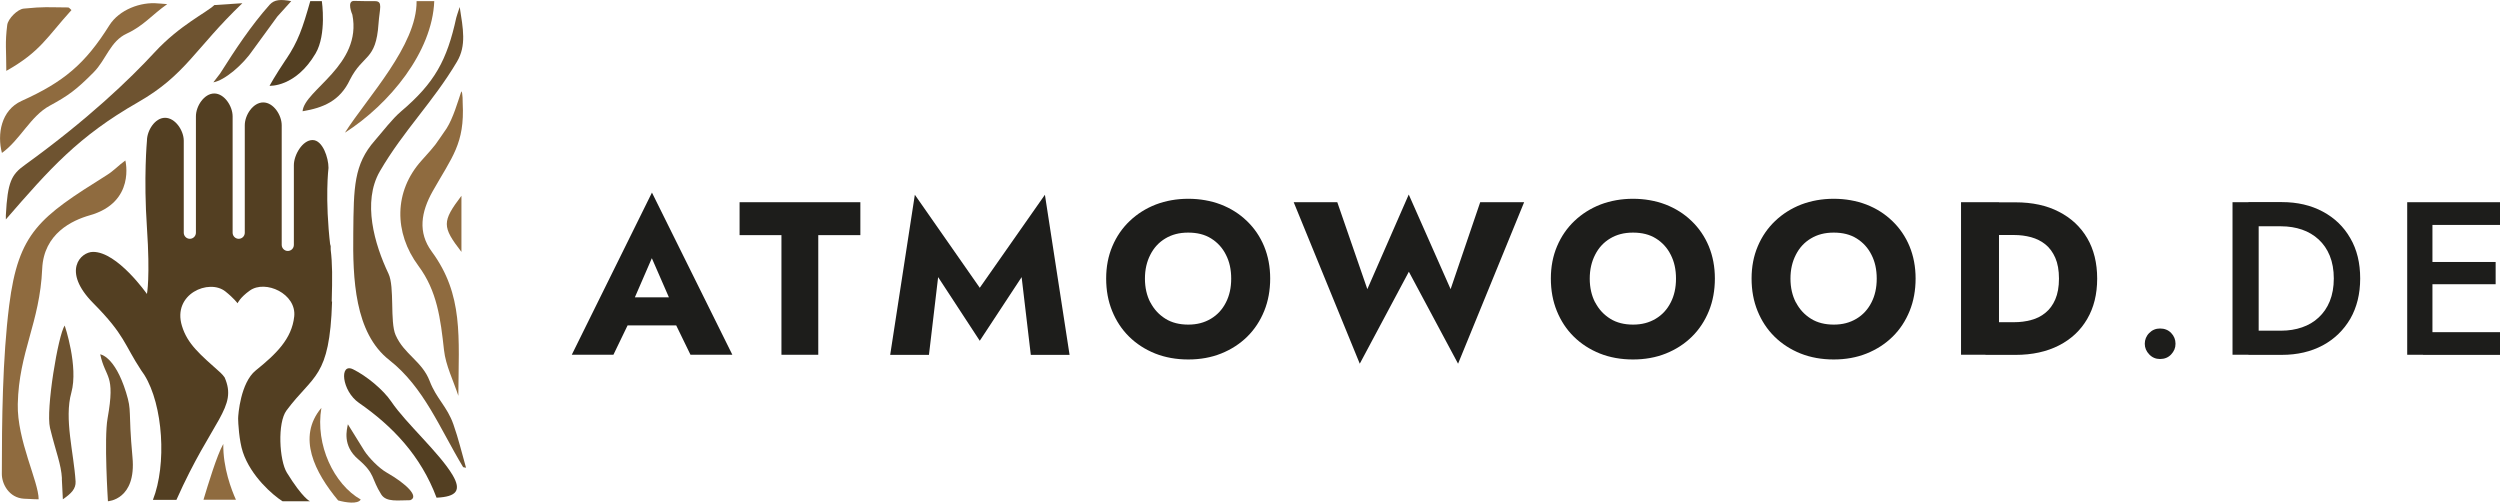 <?xml version="1.0" encoding="UTF-8"?><svg id="Vrstva_2" xmlns="http://www.w3.org/2000/svg" viewBox="0 0 217.96 43.82"><defs><style>.cls-1{fill:#533f22;}.cls-1,.cls-2,.cls-3,.cls-4{stroke-width:0px;}.cls-2{fill:#8f6b3f;}.cls-3{fill:#6e5330;}.cls-4{fill:#1d1d1b;}</style></defs><g id="Vrstva_1-2"><path class="cls-3" d="M26.38,9.7c.15-1.86,5.21-4.02,4.34-8.42,0,0-.55-1.24.18-1.2.6.02,1.17.02,1.8.02.71.01.39.65.3,1.97-.22,3.26-1.35,2.63-2.49,4.88-.88,1.87-2.35,2.45-4.13,2.75"/><path class="cls-3" d="M8.74,30.9c.46,2.14,1.34,1.66.64,5.57-.32,1.76.03,7.23.03,7.23,0,0,2.49-.12,2.14-3.84-.39-4.24-.03-3.93-.56-5.65-.99-3.19-2.26-3.32-2.26-3.32"/><path class="cls-3" d="M.51,18.77c.15-2.94.5-3.56,1.66-4.39,5.51-3.98,9.14-7.47,11.32-9.83,2.18-2.36,4.53-3.46,5.2-4.11l2.44-.16c-4.13,3.95-4.93,6.25-9.09,8.63-5.23,2.99-7.7,5.81-11.53,10.22"/><path class="cls-3" d="M40.38,40.73c-2.04-3.38-3.41-6.96-6.44-9.34-3.03-2.37-3.19-7.11-3.14-11.08.04-3.98.04-5.97,1.89-8.07.71-.81,1.47-1.84,2.29-2.54,2.91-2.47,3.99-4.44,4.8-8.16.04-.18.12-.36.3-.93.29,1.88.6,3.36-.24,4.77-2.1,3.54-4.65,5.99-6.72,9.55-1.55,2.67-.47,6.37.75,8.93.55,1.15.11,4.19.62,5.35.74,1.69,2.31,2.28,2.97,4.01.59,1.55,1.52,2.21,2.07,3.78.44,1.24.74,2.52,1.1,3.78-.08-.02-.16-.03-.25-.05"/><path class="cls-2" d="M6.23.88C4.07,3.26,3.54,4.49.55,6.18c0-1.84-.12-2.42.08-4,.07-.55.9-1.38,1.44-1.43,1.85-.18,2-.11,3.87-.1.09,0,.18.14.29.23"/><path class="cls-2" d="M.17,13.34c-.43-1.63-.08-3.73,1.71-4.54,3.68-1.66,5.54-3.22,7.66-6.6.85-1.35,2.73-2.06,4.25-1.9.15.02.21,0,.79.06-1.33.93-2.06,1.89-3.51,2.56-1.47.67-1.8,2.27-2.91,3.39-1.51,1.52-2.19,2.02-3.83,2.91-1.67.9-2.59,3-4.17,4.12"/><path class="cls-2" d="M30.07,11.57c1.98-3.11,6.29-7.62,6.25-11.47h1.54c-.17,4.44-3.9,8.98-7.79,11.47"/><path class="cls-2" d="M40.23,21.96c-1.7-2.2-1.7-2.64,0-4.89v4.89Z"/><path class="cls-3" d="M24.18,1.44c.4-.45.81-.9,1.21-1.34-.91-.17-1.46-.15-1.88.31-1.65,1.86-2.99,3.9-4.32,6-.01.02-.58.75-.59.77.99-.18,2.57-1.51,3.48-2.86"/><path class="cls-3" d="M5.39,41.72c.03.6.06,1.21.09,1.81.76-.52,1.14-.93,1.11-1.55-.15-2.48-1.01-5.47-.37-7.75.63-2.28-.57-5.83-.58-5.85-.57.82-1.66,7.35-1.28,8.93.53,2.17.97,3.14,1.04,4.41"/><path class="cls-2" d="M10.93,13.99c-.59.42-1.02.91-1.64,1.29C3.45,18.94,1.61,20.24.8,26.63c-.58,4.6-.64,10.04-.64,14.7,0,.86.62,2.07,1.93,2.15.35,0,.73.05,1.28.05,0-1.54-1.89-5.14-1.82-8.3.1-4.58,1.92-7.05,2.13-11.81.14-3.05,2.6-4.21,4.15-4.65,4.02-1.14,3.1-4.77,3.1-4.77"/><path class="cls-3" d="M35.76,43.61c-1.06,0-2.08.19-2.52-.5-.89-1.41-.5-1.78-2.01-3.07-1.41-1.2-.98-2.61-.9-3.05,0,0,1.09,1.76,1.44,2.32.36.56,1.26,1.51,1.96,1.9,1.7.97,2.85,2.1,2.03,2.4"/><path class="cls-2" d="M28.02,35.56c-.55,3.23,1.1,6.67,3.43,7.99-.25.43-1.33.26-1.97.08-2.02-2.43-3.62-5.51-1.46-8.07"/><path class="cls-2" d="M40.34,9c.18,3.52-.92,4.67-2.62,7.68-1.01,1.8-1.31,3.58-.08,5.25,2.78,3.78,2.35,7.43,2.32,12.58-.43-1.33-1.1-2.63-1.25-3.99-.3-2.73-.6-5.15-2.23-7.34-2.15-2.9-2.14-6.5.27-9.18,1.45-1.62,1.04-1.16,2.19-2.81.57-.91.96-2.27,1.28-3.22.13.05.12,1.03.12,1.03"/><path class="cls-1" d="M24.93,5.19c1.07-1.59,1.45-2.73,2.12-5.09h1.01s.43,2.89-.54,4.55c-1.75,2.98-4.02,2.83-4.02,2.83,0,0,.44-.82,1.43-2.3"/><path class="cls-1" d="M34.12,35.02c1.25,1.86,4.2,4.47,5.34,6.4.79,1.34.35,1.89-1.4,1.97-1.37-3.66-3.84-6.24-6.77-8.27-1.5-1.04-1.73-3.53-.5-2.92,1.17.58,2.62,1.77,3.33,2.82"/><path class="cls-2" d="M19.45,38.74c-.53.93-1.33,3.56-1.71,4.83h2.83c-.38-.84-1.14-2.8-1.1-4.86,0,0-.01.02-.01.03"/><path class="cls-1" d="M28.92,26.28c.06-2.07.06-3.3-.09-4.52,0-.16,0-.32,0-.49l-.03.19c-.49-4.16-.16-6.82-.16-6.82,0-.89-.51-2.43-1.39-2.43s-1.63,1.3-1.63,2.19v6.95c0,.3-.24.53-.53.53s-.53-.24-.53-.53v-7.64h0v-2.79c0-.89-.72-1.99-1.61-1.99s-1.61,1.1-1.61,1.99v9.39c-.01.28-.24.51-.53.51s-.53-.24-.53-.53v-10.15c0-.88-.72-1.99-1.6-1.99s-1.6,1.1-1.6,1.99v10.15c0,.29-.24.53-.53.53s-.53-.24-.53-.53v-8.02c0-.89-.74-2-1.63-2s-1.58,1.12-1.58,2c0,0-.3,3.2,0,7.59.29,4.32,0,5.77,0,5.77,0,0-2.57-3.68-4.7-3.67-1.08,0-2.75,1.67.02,4.47,2.77,2.79,2.69,3.6,4.18,5.86.09.13.18.26.27.39,0,0,0,0,0,0,1.65,2.64,1.96,7.83.75,10.9h2.05c3.14-7.06,5.36-8.04,4.2-10.68-.1-.14-.22-.28-.36-.41-1.78-1.59-2.88-2.49-3.36-4.08-.85-2.78,2.36-4.14,3.79-3,.73.58,1.06,1.03,1.06,1.03,0,0,.21-.5,1.07-1.11,1.36-.97,4.08.28,3.87,2.26-.21,1.97-1.6,3.29-3.36,4.71-1.32,1.07-1.53,3.86-1.53,4.19s.08,1.93.41,2.92c.7,2.11,2.63,3.77,3.46,4.29h2.39s-.62-.24-2.01-2.49c-.66-1.07-.84-4.35-.03-5.43,2.34-3.14,3.76-2.78,3.97-9.48"/><path class="cls-4" d="M54.98,26.81l.15.7-1.65,3.42h-3.63l6.99-14.14,7.01,14.14h-3.65l-1.6-3.29.11-.82-1.88-4.31-1.86,4.29ZM53.59,25.92h6.59l.21,2.45h-7.03l.23-2.45Z"/><path class="cls-4" d="M64.48,17.63h10.53v2.87h-3.67v10.43h-3.21v-10.43h-3.65v-2.87Z"/><path class="cls-4" d="M80.99,30.94h-3.38l2.15-13.96,5.66,8.11,5.68-8.11,2.15,13.96h-3.38l-.8-6.78-3.65,5.55-3.63-5.55-.8,6.78Z"/><path class="cls-4" d="M96.98,21.47c.36-.85.86-1.58,1.51-2.2.65-.62,1.41-1.1,2.28-1.44.87-.33,1.82-.5,2.83-.5s1.97.17,2.84.5c.87.34,1.62.81,2.27,1.44.65.62,1.15,1.36,1.5,2.2.35.85.53,1.79.53,2.81s-.17,1.97-.52,2.83c-.35.86-.84,1.61-1.48,2.24-.64.63-1.4,1.12-2.27,1.47-.87.35-1.83.52-2.87.52s-2.01-.17-2.89-.52c-.87-.35-1.63-.84-2.27-1.47-.64-.63-1.13-1.38-1.48-2.24-.35-.86-.52-1.8-.52-2.83s.18-1.96.54-2.81ZM100.3,26.37c.31.6.75,1.07,1.31,1.42s1.23.51,1.99.51,1.4-.17,1.97-.51,1-.81,1.31-1.42c.31-.6.46-1.29.46-2.08s-.15-1.48-.46-2.08c-.3-.6-.73-1.07-1.29-1.42s-1.22-.51-2-.51-1.42.17-1.99.51-1,.81-1.31,1.42c-.31.6-.47,1.29-.47,2.08s.16,1.48.47,2.08Z"/><path class="cls-4" d="M129.06,17.63h3.82l-5.76,14.08-4.29-8.02-4.28,8.02-5.76-14.08h3.8l2.62,7.58,3.61-8.25,3.65,8.25,2.58-7.58Z"/><path class="cls-4" d="M135.75,21.47c.36-.85.86-1.58,1.51-2.2.65-.62,1.41-1.1,2.28-1.44.87-.33,1.82-.5,2.83-.5s1.97.17,2.84.5c.87.34,1.62.81,2.27,1.44.65.62,1.15,1.36,1.5,2.2.35.85.53,1.79.53,2.81s-.17,1.97-.52,2.83c-.35.86-.84,1.61-1.48,2.24-.64.63-1.4,1.12-2.27,1.47-.87.35-1.83.52-2.87.52s-2.01-.17-2.89-.52c-.87-.35-1.63-.84-2.27-1.47-.64-.63-1.13-1.38-1.48-2.24-.35-.86-.52-1.8-.52-2.83s.18-1.96.54-2.81ZM139.08,26.37c.31.6.75,1.07,1.31,1.42s1.23.51,1.99.51,1.4-.17,1.97-.51,1-.81,1.31-1.42c.31-.6.46-1.29.46-2.08s-.15-1.48-.46-2.08c-.3-.6-.73-1.07-1.29-1.42s-1.22-.51-2-.51-1.42.17-1.99.51-1,.81-1.31,1.42c-.31.6-.47,1.29-.47,2.08s.16,1.48.47,2.08Z"/><path class="cls-4" d="M153.25,21.47c.36-.85.86-1.58,1.51-2.2.65-.62,1.41-1.1,2.28-1.44.87-.33,1.82-.5,2.83-.5s1.97.17,2.84.5c.87.34,1.62.81,2.27,1.44.65.62,1.15,1.36,1.5,2.2.35.85.53,1.79.53,2.81s-.17,1.97-.52,2.83c-.35.86-.84,1.61-1.48,2.24-.64.63-1.4,1.12-2.27,1.47-.87.35-1.83.52-2.87.52s-2.01-.17-2.89-.52c-.87-.35-1.63-.84-2.27-1.47-.64-.63-1.13-1.38-1.48-2.24-.35-.86-.52-1.8-.52-2.83s.18-1.96.54-2.81ZM156.58,26.37c.31.6.75,1.07,1.31,1.42s1.23.51,1.99.51,1.4-.17,1.97-.51,1-.81,1.31-1.42c.31-.6.46-1.29.46-2.08s-.15-1.48-.46-2.08c-.3-.6-.73-1.07-1.29-1.42s-1.22-.51-2-.51-1.42.17-1.99.51-1,.81-1.31,1.42c-.31.6-.47,1.29-.47,2.08s.16,1.48.47,2.08Z"/><path class="cls-4" d="M174.28,17.63v13.3h-3.31v-13.3h3.31ZM173.1,30.94v-2.85h2.51c.51,0,1-.06,1.47-.19.47-.12.89-.33,1.25-.63.36-.29.65-.68.86-1.17s.32-1.09.32-1.81-.11-1.33-.32-1.81-.5-.88-.86-1.17-.78-.5-1.25-.63c-.48-.13-.97-.19-1.47-.19h-2.51v-2.85h2.62c1.46,0,2.72.27,3.78.82,1.06.54,1.89,1.31,2.47,2.3.58.99.87,2.17.87,3.53s-.29,2.53-.87,3.52c-.58,1-1.41,1.77-2.47,2.31-1.06.54-2.32.82-3.78.82h-2.62Z"/><path class="cls-4" d="M187.38,29.03c.26-.26.57-.39.94-.39.39,0,.72.13.97.39.25.26.38.57.38.94s-.13.66-.38.93c-.25.27-.58.4-.97.4-.37,0-.68-.13-.94-.4s-.39-.58-.39-.93.13-.68.39-.94Z"/><path class="cls-4" d="M196.92,17.63v13.3h-2.28v-13.3h2.28ZM196.03,30.94v-2.11h2.85c.66,0,1.27-.1,1.82-.29s1.04-.47,1.45-.86c.41-.38.74-.85.97-1.42s.35-1.23.35-1.98-.12-1.41-.35-1.98-.56-1.04-.97-1.42c-.41-.38-.9-.67-1.45-.86s-1.17-.29-1.82-.29h-2.85v-2.11h2.91c1.35,0,2.55.28,3.57.83,1.03.55,1.83,1.32,2.4,2.32.58.99.86,2.16.86,3.51s-.29,2.51-.86,3.51c-.58.99-1.38,1.77-2.4,2.32-1.03.55-2.22.83-3.57.83h-2.91Z"/><path class="cls-4" d="M212.07,17.63v13.3h-2.2v-13.3h2.2ZM211.25,17.63h6.71v1.98h-6.71v-1.98ZM211.25,22.84h6.33v1.94h-6.33v-1.94ZM211.25,28.96h6.71v1.98h-6.71v-1.98Z"/></g></svg>